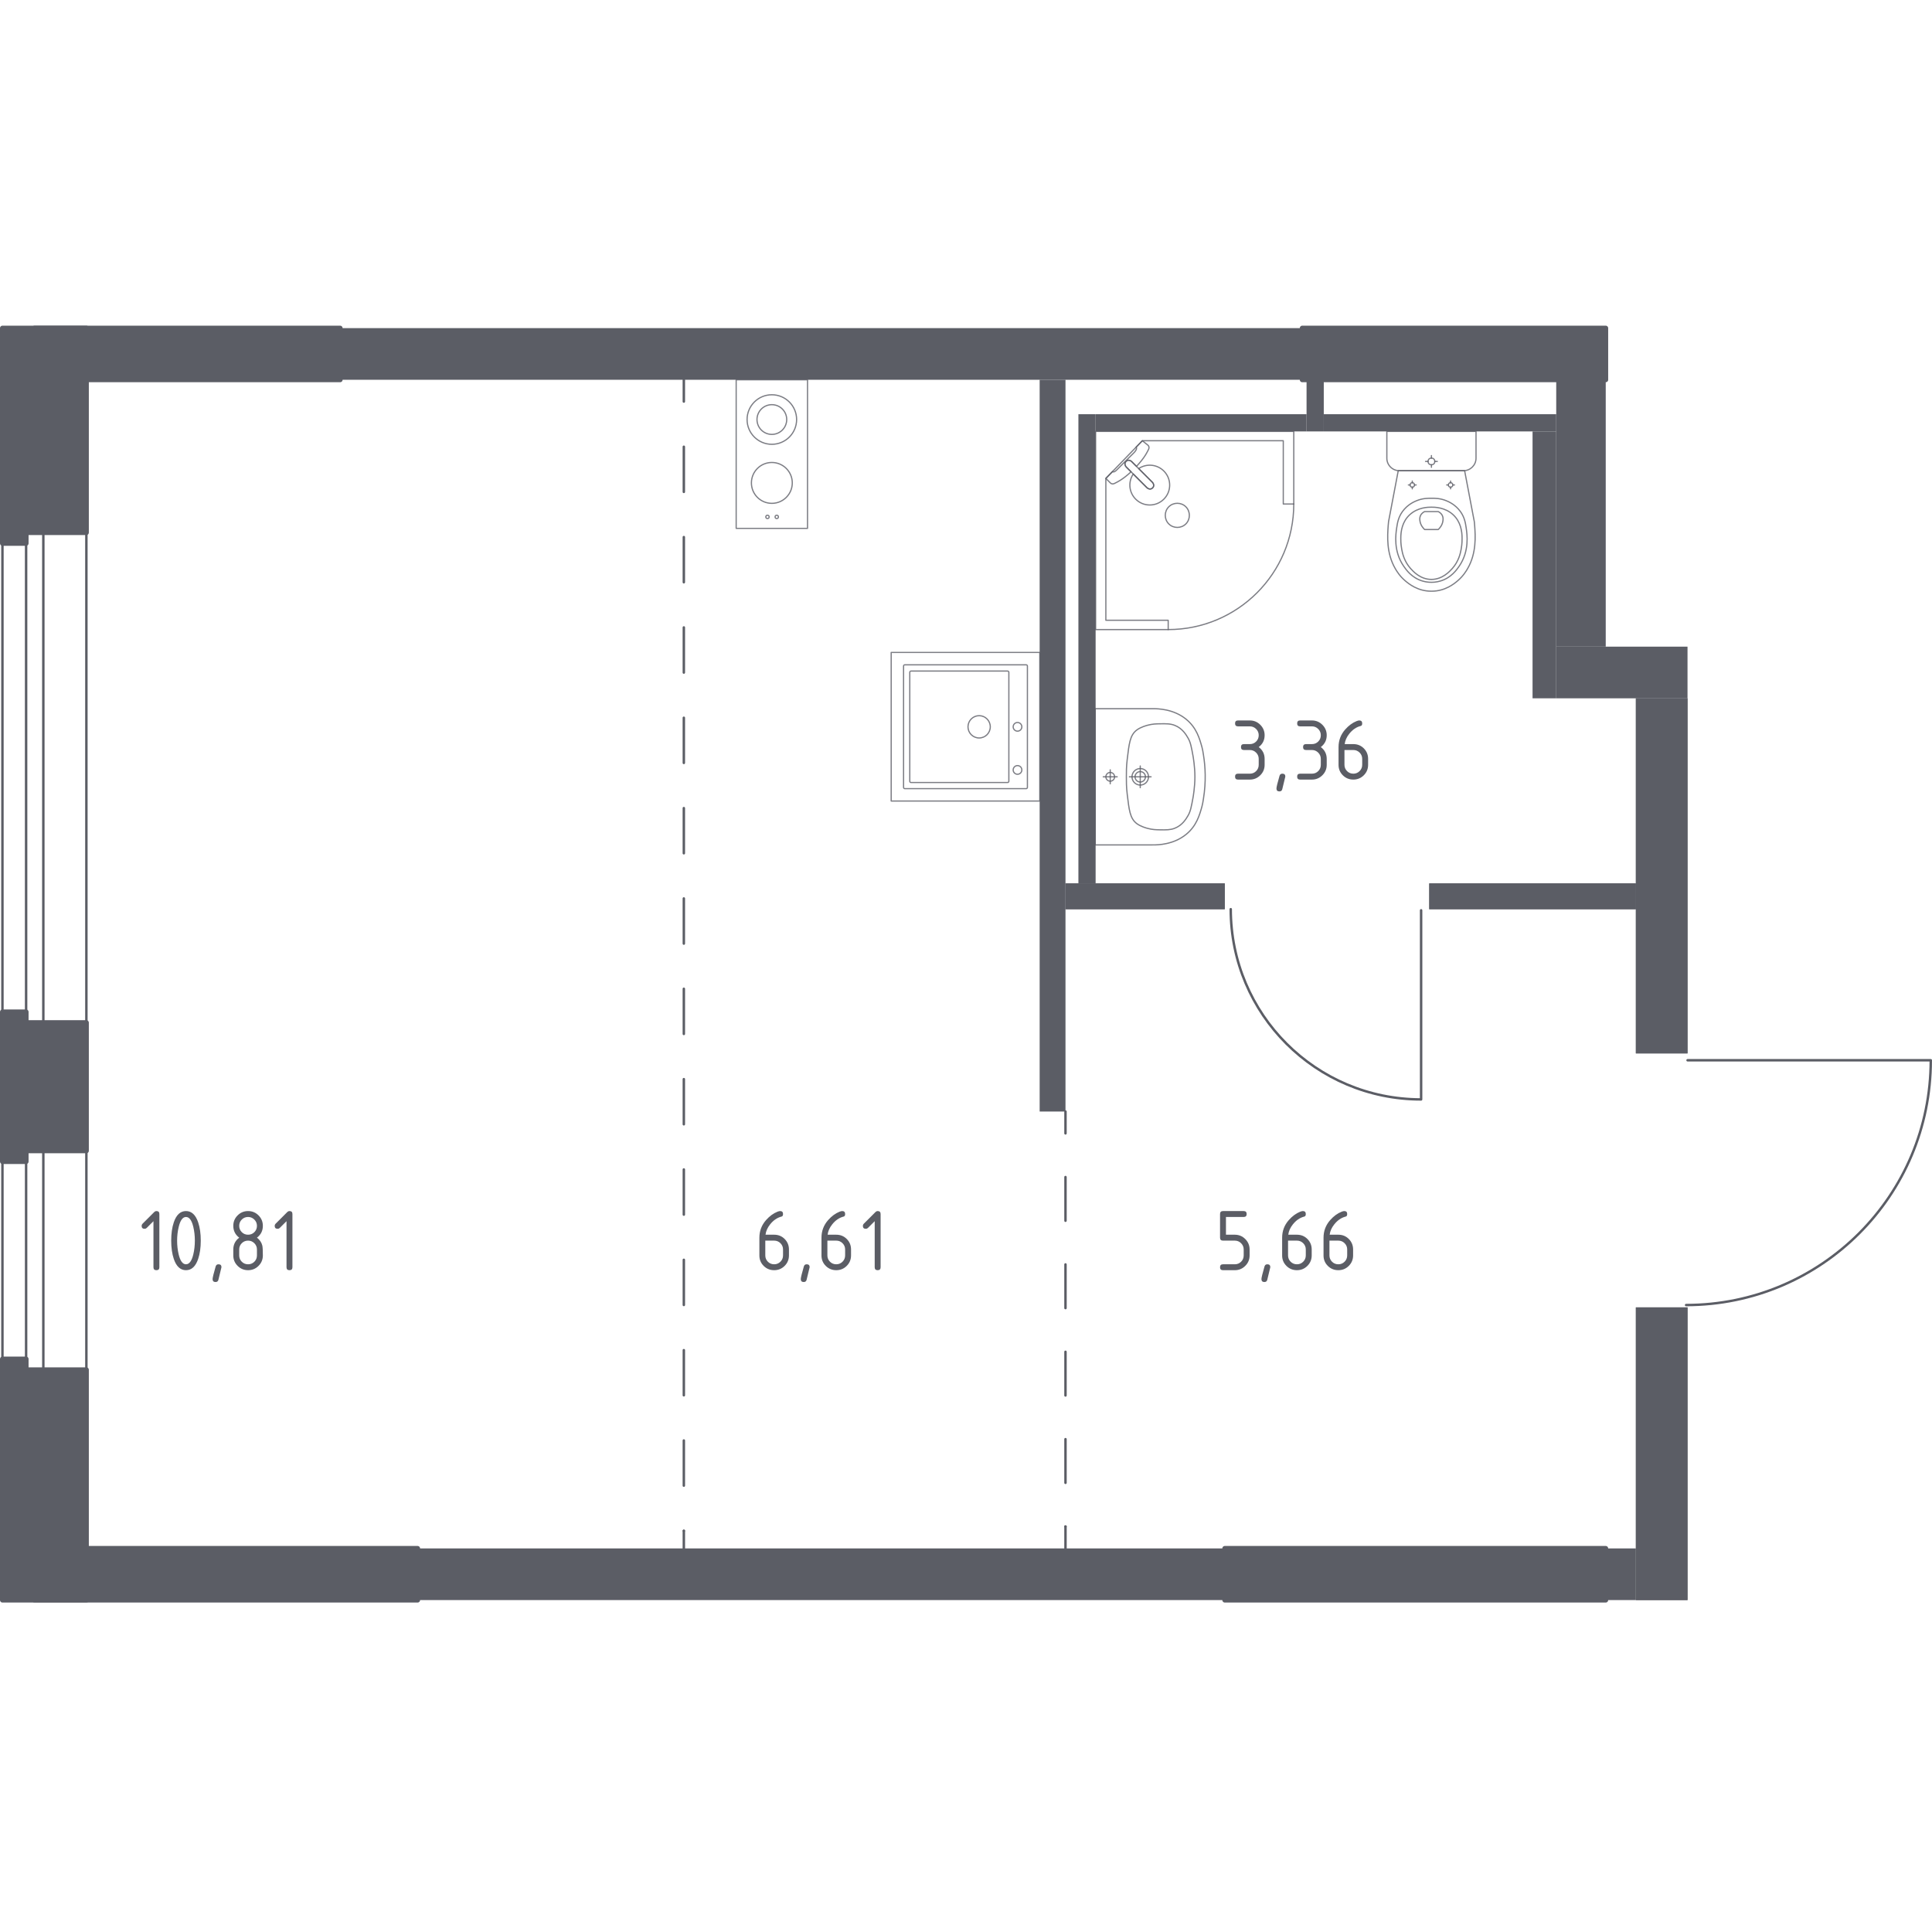 <?xml version="1.0" encoding="iso-8859-1"?>
<!-- Generator: Adobe Illustrator 27.0.0, SVG Export Plug-In . SVG Version: 6.00 Build 0)  -->
<svg version="1.1" xmlns="http://www.w3.org/2000/svg" xmlns:xlink="http://www.w3.org/1999/xlink" x="0px" y="0px"
	 viewBox="0 0 1001.899 1000" style="enable-background:new 0 0 1001.899 1000;" xml:space="preserve">
<g id="&#x426;&#x432;&#x435;&#x442;_&#x43A;&#x432;">
</g>
<g id="&#x41E;&#x43A;&#x43D;&#x430;">
	<g>
		
			<rect x="-188.894" y="481.41" transform="matrix(2.655837e-11 -1 1 2.655837e-11 -458.938 526.205)" style="fill:none;stroke:#5B5D65;stroke-width:1.269;stroke-linecap:round;stroke-linejoin:round;stroke-miterlimit:10;" width="445.057" height="22.324"/>
		
			<rect x="-215.125" y="486.433" transform="matrix(2.660278e-11 -1 1 2.660278e-11 -485.168 499.975)" style="fill:none;stroke:#5B5D65;stroke-width:1.269;stroke-linecap:round;stroke-linejoin:round;stroke-miterlimit:10;" width="445.057" height="12.277"/>
	</g>
</g>
<g id="&#x414;&#x432;&#x435;&#x440;&#x438;">
	<g>
		
			<path style="fill:none;stroke:#5B5D65;stroke-width:1.269;stroke-linecap:round;stroke-linejoin:round;stroke-miterlimit:10;" d="
			M736.961,472.1v98.08c-54.527,0-98.721-44.171-98.721-98.671"/>
	</g>
	<g>
		
			<path style="fill:none;stroke:#5B5D65;stroke-width:1.269;stroke-linecap:round;stroke-linejoin:round;stroke-miterlimit:10;" d="
			M875.14,549.87l126.124,0c0,70.118-56.801,126.949-126.884,126.949"/>
	</g>
</g>
<g id="&#x41F;&#x435;&#x440;&#x435;&#x433;&#x43E;&#x440;&#x43E;&#x434;&#x43A;&#x438;">
	<rect x="807.03" y="335.365" style="fill:#5B5D65;" width="68.086" height="26.788"/>
	<g>
		<defs>
			<path id="SVGID_1_" d="M848.329,678.029v151.799h26.788V678.029H848.329z M848.329,362.153v184.168h26.788V362.153H848.329z"/>
		</defs>
		<use xlink:href="#SVGID_1_"  style="overflow:visible;fill-rule:evenodd;clip-rule:evenodd;fill:#5B5D65;"/>
		<clipPath id="SVGID_00000048496182049989795570000001673225326510988160_">
			<use xlink:href="#SVGID_1_"  style="overflow:visible;"/>
		</clipPath>
		
			<rect x="848.329" y="362.153" style="clip-path:url(#SVGID_00000048496182049989795570000001673225326510988160_);fill:#5B5D65;" width="26.788" height="467.675"/>
	</g>
	<rect x="832.702" y="803.04" style="fill:#5B5D65;" width="15.626" height="26.788"/>
	<rect x="176.394" y="170.171" style="fill:#5B5D65;" width="498.929" height="26.788"/>
	<g>
		<defs>
			<path id="SVGID_00000047767434530431472530000015184973901570027419_" d="M741.176,458.143v13.394h107.152v-13.394H741.176z
				 M552.543,458.143v13.394h82.597v-13.394H552.543z"/>
		</defs>
		
			<use xlink:href="#SVGID_00000047767434530431472530000015184973901570027419_"  style="overflow:visible;fill-rule:evenodd;clip-rule:evenodd;fill:#5B5D65;"/>
		<clipPath id="SVGID_00000178891384712071798660000001285496581310443947_">
			<use xlink:href="#SVGID_00000047767434530431472530000015184973901570027419_"  style="overflow:visible;"/>
		</clipPath>
		
			<rect x="552.543" y="458.143" style="clip-path:url(#SVGID_00000178891384712071798660000001285496581310443947_);fill:#5B5D65;" width="295.785" height="13.394"/>
	</g>
	<rect x="559.24" y="214.818" style="fill:#5B5D65;" width="8.929" height="243.325"/>
	<rect x="568.17" y="214.818" style="fill:#5B5D65;" width="109.385" height="8.93"/>
	<polygon style="fill:#5B5D65;" points="794.752,223.748 794.752,349.875 794.752,362.153 807.03,362.153 807.03,349.875 
		807.03,223.748 	"/>
	<rect x="539.149" y="196.96" style="fill:#5B5D65;" width="13.394" height="379.498"/>
	<rect x="807.03" y="196.96" style="fill:#5B5D65;" width="25.672" height="138.405"/>
	<rect x="216.576" y="803.04" style="fill:#5B5D65;" width="418.564" height="26.788"/>
	<rect x="686.484" y="214.818" style="fill:#5B5D65;" width="120.547" height="8.93"/>
	<rect x="677.555" y="196.96" style="fill:#5B5D65;" width="8.929" height="26.788"/>
</g>
<g id="&#x43F;&#x443;&#x43D;&#x43A;&#x442;&#x438;&#x440;">
	<g>
		<g>
			
				<line style="fill:none;stroke:#5B5D65;stroke-width:1.269;stroke-linecap:round;stroke-linejoin:round;" x1="552.543" y1="576.458" x2="552.543" y2="587.786"/>
			
				<line style="fill:none;stroke:#5B5D65;stroke-width:1.269;stroke-linecap:round;stroke-linejoin:round;stroke-dasharray:22.655,22.655,0,0,0,0;" x1="552.543" y1="610.442" x2="552.543" y2="791.684"/>
			
				<line style="fill:none;stroke:#5B5D65;stroke-width:1.269;stroke-linecap:round;stroke-linejoin:round;" x1="552.543" y1="791.684" x2="552.543" y2="803.013"/>
		</g>
	</g>
	<g>
		<g>
			
				<line style="fill:none;stroke:#5B5D65;stroke-width:1.269;stroke-linecap:round;stroke-linejoin:round;" x1="354.627" y1="196.931" x2="354.627" y2="208.26"/>
			
				<line style="fill:none;stroke:#5B5D65;stroke-width:1.269;stroke-linecap:round;stroke-linejoin:round;stroke-dasharray:23.426,23.426,0,0,0,0;" x1="354.627" y1="231.686" x2="354.627" y2="793.916"/>
			
				<line style="fill:none;stroke:#5B5D65;stroke-width:1.269;stroke-linecap:round;stroke-linejoin:round;" x1="354.627" y1="793.916" x2="354.627" y2="805.245"/>
		</g>
	</g>
</g>
<g id="&#x421;&#x430;&#x43D;&#x442;&#x435;&#x445;&#x43D;&#x438;&#x43A;&#x430;">
	<g>
		<g>
			
				<circle style="opacity:0.8;fill:none;stroke:#5B5D65;stroke-width:0.634;stroke-linecap:round;stroke-linejoin:round;stroke-miterlimit:10;" cx="397.997" cy="268.071" r="0.868"/>
			
				<circle style="opacity:0.8;fill:none;stroke:#5B5D65;stroke-width:0.634;stroke-linecap:round;stroke-linejoin:round;stroke-miterlimit:10;" cx="402.81" cy="268.071" r="0.868"/>
		</g>
		
			<circle style="opacity:0.8;fill:none;stroke:#5B5D65;stroke-width:0.634;stroke-linecap:round;stroke-linejoin:round;stroke-miterlimit:10;" cx="400.266" cy="217.576" r="12.845"/>
		<g>
			
				<circle style="opacity:0.8;fill:none;stroke:#5B5D65;stroke-width:0.634;stroke-linecap:round;stroke-linejoin:round;stroke-miterlimit:10;" cx="400.267" cy="250.446" r="10.598"/>
		</g>
		
			<rect x="381.769" y="196.96" style="opacity:0.8;fill:none;stroke:#5B5D65;stroke-width:0.634;stroke-linecap:round;stroke-linejoin:round;stroke-miterlimit:10;" width="36.994" height="77.07"/>
		
			<circle style="opacity:0.8;fill:none;stroke:#5B5D65;stroke-width:0.634;stroke-linecap:round;stroke-linejoin:round;stroke-miterlimit:10;" cx="400.266" cy="217.576" r="7.707"/>
	</g>
	<g>
		
			<rect x="462.15" y="338.358" transform="matrix(-3.267947e-07 1 -1 -3.267947e-07 877.578 -123.792)" style="opacity:0.8;fill:none;stroke:#5B5D65;stroke-width:0.634;stroke-linecap:round;stroke-linejoin:round;stroke-miterlimit:10;" width="77.07" height="77.07"/>
		
			<ellipse style="opacity:0.8;fill:none;stroke:#5B5D65;stroke-width:0.634;stroke-linecap:round;stroke-linejoin:round;stroke-miterlimit:10;" cx="507.764" cy="376.942" rx="5.782" ry="5.78"/>
		
			<circle style="opacity:0.8;fill:none;stroke:#5B5D65;stroke-width:0.634;stroke-linecap:round;stroke-linejoin:round;stroke-miterlimit:10;" cx="527.66" cy="376.942" r="2.248"/>
		
			<circle style="opacity:0.8;fill:none;stroke:#5B5D65;stroke-width:0.634;stroke-linecap:round;stroke-linejoin:round;stroke-miterlimit:10;" cx="527.66" cy="399.298" r="2.248"/>
		
			<path style="opacity:0.8;fill:none;stroke:#5B5D65;stroke-width:0.634;stroke-linecap:round;stroke-linejoin:round;stroke-miterlimit:10;" d="
			M468.572,408.363l0-62.941c0-0.353,0.289-0.642,0.642-0.642h62.941c0.353,0,0.642,0.289,0.642,0.642l0,62.941
			c0,0.353-0.289,0.642-0.642,0.642l-62.941,0C468.861,409.006,468.572,408.717,468.572,408.363z"/>
		
			<path style="opacity:0.8;fill:none;stroke:#5B5D65;stroke-width:0.634;stroke-linecap:round;stroke-linejoin:round;stroke-miterlimit:10;" d="
			M471.791,405.182v-56.518c0-0.353,0.289-0.642,0.642-0.642h50.096c0.353,0,0.642,0.289,0.642,0.642v56.518
			c0,0.353-0.289,0.642-0.642,0.642h-50.096C472.08,405.824,471.791,405.535,471.791,405.182z"/>
	</g>
	<g>
		
			<polygon style="opacity:0.8;fill:none;stroke:#5B5D65;stroke-width:0.634;stroke-linecap:round;stroke-linejoin:round;stroke-miterlimit:10;" points="
			670.93,261.385 670.93,223.748 568.17,223.748 568.17,326.508 605.809,326.508 605.809,321.683 573.474,321.683 573.474,248.109 
			592.389,228.573 665.485,228.573 665.485,261.385 		"/>
		
			<path style="opacity:0.8;fill:none;stroke:#5B5D65;stroke-width:0.634;stroke-linecap:round;stroke-linejoin:round;stroke-miterlimit:10;" d="
			M605.809,326.508c35.964,0,65.121-29.158,65.121-65.124"/>
		
			<path style="opacity:0.8;fill:none;stroke:#5B5D65;stroke-width:0.634;stroke-linecap:round;stroke-linejoin:round;stroke-miterlimit:10;" d="
			M597.629,250.142l-7.254-7.254l-0.31-0.314l-3.222-3.218c0,0-1.543-1.438-2.9-0.081c-1.353,1.358,0.089,2.896,0.089,2.896
			l3.214,3.218l0.314,0.314l7.254,7.25c0,0,1.543,1.446,2.9,0.089C599.067,251.685,597.629,250.142,597.629,250.142z"/>
		
			<path style="opacity:0.8;fill:none;stroke:#5B5D65;stroke-width:0.634;stroke-linecap:round;stroke-linejoin:round;stroke-miterlimit:10;" d="
			M614.969,262.835c2.417,2.421,2.417,6.453,0,8.873c-2.425,2.425-6.457,2.425-8.865-0.004c-2.421-2.417-2.421-6.449,0-8.869
			C608.512,260.406,612.544,260.406,614.969,262.835z"/>
		
			<path style="opacity:0.8;fill:none;stroke:#5B5D65;stroke-width:0.634;stroke-linecap:round;stroke-linejoin:round;stroke-miterlimit:10;" d="
			M583.943,239.274c1.357-1.357,2.9,0.081,2.9,0.081l2.52,2.517c1.916-2.051,3.623-4.178,4.758-6.053
			c0.564-0.931,1.083-1.889,1.55-2.868v-0.004c0.331-0.701,0.218-1.482-0.273-1.977c-1.003-0.799-2.006-1.597-3.009-2.396
			c-1.084,1.119-2.167,2.238-3.251,3.358c0.048,0.037,0.119,0.101,0.174,0.199c0.384,0.682-0.589,1.985-1.144,2.542
			c-4.477,4.483-6.068,5.985-8.595,8.6c-0.442,0.457-1.67,1.756-2.398,1.432c-0.112-0.05-0.187-0.127-0.23-0.179
			c-1.157,1.195-2.313,2.39-3.47,3.585c0.804,0.858,1.593,1.538,2.397,2.396c0.483,0.479,1.245,0.608,1.926,0.29
			c1.051-0.487,2.066-1.052,3.057-1.652c1.765-1.079,3.755-2.664,5.691-4.456l-2.513-2.516
			C584.031,242.171,582.589,240.632,583.943,239.274z"/>
		
			<path style="opacity:0.8;fill:none;stroke:#5B5D65;stroke-width:0.634;stroke-linecap:round;stroke-linejoin:round;stroke-miterlimit:10;" d="
			M603.546,258.875c4.032-4.032,4.032-10.565,0-14.597c-3.55-3.55-9.033-3.967-13.047-1.267l7.13,7.131c0,0,1.438,1.542,0.085,2.9
			c-1.358,1.357-2.901-0.088-2.901-0.088l-7.13-7.127c-2.7,4.014-2.284,9.498,1.266,13.048
			C592.981,262.907,599.514,262.907,603.546,258.875z"/>
	</g>
	<g>
		
			<path style="opacity:0.8;fill:none;stroke:#5B5D65;stroke-width:0.634;stroke-linecap:round;stroke-linejoin:round;stroke-miterlimit:10;" d="
			M719.192,223.748v12.621v1.289c0,3.551,2.913,6.456,6.474,6.456h33.295c3.561,0,6.474-2.905,6.474-6.456v-1.289v-12.621H719.192z"
			/>
		
			<ellipse style="opacity:0.8;fill:none;stroke:#5B5D65;stroke-width:0.634;stroke-linecap:round;stroke-linejoin:round;stroke-miterlimit:10;" cx="742.313" cy="239.311" rx="1.746" ry="1.741"/>
		
			<line style="opacity:0.8;fill:none;stroke:#5B5D65;stroke-width:0.634;stroke-linecap:round;stroke-linejoin:round;stroke-miterlimit:10;" x1="739.263" y1="239.311" x2="740.567" y2="239.311"/>
		
			<line style="opacity:0.8;fill:none;stroke:#5B5D65;stroke-width:0.634;stroke-linecap:round;stroke-linejoin:round;stroke-miterlimit:10;" x1="744.059" y1="239.311" x2="745.363" y2="239.311"/>
		
			<line style="opacity:0.8;fill:none;stroke:#5B5D65;stroke-width:0.634;stroke-linecap:round;stroke-linejoin:round;stroke-miterlimit:10;" x1="742.313" y1="242.352" x2="742.313" y2="241.052"/>
		
			<line style="opacity:0.8;fill:none;stroke:#5B5D65;stroke-width:0.634;stroke-linecap:round;stroke-linejoin:round;stroke-miterlimit:10;" x1="742.313" y1="237.569" x2="742.313" y2="236.269"/>
		
			<line style="opacity:0.8;fill:none;stroke:#5B5D65;stroke-width:0.634;stroke-linecap:round;stroke-linejoin:round;stroke-miterlimit:10;" x1="730.357" y1="251.503" x2="731.223" y2="251.503"/>
		
			<line style="opacity:0.8;fill:none;stroke:#5B5D65;stroke-width:0.634;stroke-linecap:round;stroke-linejoin:round;stroke-miterlimit:10;" x1="733.541" y1="251.503" x2="734.407" y2="251.503"/>
		
			<line style="opacity:0.8;fill:none;stroke:#5B5D65;stroke-width:0.634;stroke-linecap:round;stroke-linejoin:round;stroke-miterlimit:10;" x1="732.382" y1="253.523" x2="732.382" y2="252.659"/>
		
			<line style="opacity:0.8;fill:none;stroke:#5B5D65;stroke-width:0.634;stroke-linecap:round;stroke-linejoin:round;stroke-miterlimit:10;" x1="732.382" y1="250.347" x2="732.382" y2="249.483"/>
		
			<ellipse style="opacity:0.8;fill:none;stroke:#5B5D65;stroke-width:0.634;stroke-linecap:round;stroke-linejoin:round;stroke-miterlimit:10;" cx="732.382" cy="251.503" rx="1.159" ry="1.156"/>
		
			<ellipse style="opacity:0.8;fill:none;stroke:#5B5D65;stroke-width:0.634;stroke-linecap:round;stroke-linejoin:round;stroke-miterlimit:10;" cx="752.245" cy="251.503" rx="1.159" ry="1.156"/>
		
			<line style="opacity:0.8;fill:none;stroke:#5B5D65;stroke-width:0.634;stroke-linecap:round;stroke-linejoin:round;stroke-miterlimit:10;" x1="750.22" y1="251.503" x2="751.086" y2="251.503"/>
		
			<line style="opacity:0.8;fill:none;stroke:#5B5D65;stroke-width:0.634;stroke-linecap:round;stroke-linejoin:round;stroke-miterlimit:10;" x1="753.404" y1="251.503" x2="754.27" y2="251.503"/>
		
			<line style="opacity:0.8;fill:none;stroke:#5B5D65;stroke-width:0.634;stroke-linecap:round;stroke-linejoin:round;stroke-miterlimit:10;" x1="752.245" y1="253.523" x2="752.245" y2="252.659"/>
		
			<line style="opacity:0.8;fill:none;stroke:#5B5D65;stroke-width:0.634;stroke-linecap:round;stroke-linejoin:round;stroke-miterlimit:10;" x1="752.245" y1="250.347" x2="752.245" y2="249.483"/>
		
			<path style="opacity:0.8;fill:none;stroke:#5B5D65;stroke-width:0.634;stroke-linecap:round;stroke-linejoin:round;stroke-miterlimit:10;" d="
			M764.738,272.651c-0.063-0.895-0.137-1.63-0.19-2.113c-1.675-8.812-3.351-17.624-5.026-26.437
			c-5.736,0.002-11.473,0.004-17.209,0.006c-5.736-0.002-11.473-0.004-17.209-0.006c-1.675,8.812-3.351,17.624-5.026,26.437
			c-0.053,0.483-0.127,1.218-0.19,2.113c-0.371,5.283-0.996,14.181,3.65,22.207c0.749,1.295,2.29,3.903,5.232,6.396
			c1.762,1.493,6.444,5.34,13.375,5.344c0.057,0,0.112-0.005,0.169-0.005c0.057,0.001,0.111,0.005,0.169,0.005
			c6.931-0.004,11.612-3.851,13.375-5.344c2.942-2.492,4.482-5.101,5.232-6.396C765.734,286.833,765.109,277.934,764.738,272.651z"
			/>
		
			<path style="opacity:0.8;fill:none;stroke:#5B5D65;stroke-width:0.634;stroke-linecap:round;stroke-linejoin:round;stroke-miterlimit:10;" d="
			M760.34,273.81c-0.38-2.597-0.839-5.501-2.979-8.483c-2.64-3.678-6.185-5.173-7.341-5.643c-3.151-1.281-5.833-1.281-7.706-1.281
			c-1.873,0-4.556,0-7.706,1.281c-1.156,0.47-4.701,1.965-7.341,5.643c-2.141,2.982-2.6,5.887-2.98,8.484
			c-0.484,3.309-1.748,11.96,3.58,19.746c1.327,1.939,4.168,6.031,9.626,7.721c1.131,0.35,5.045,1.424,9.642,0
			c5.457-1.69,8.297-5.782,9.625-7.722C762.088,285.769,760.823,277.117,760.34,273.81z"/>
		
			<path style="opacity:0.8;fill:none;stroke:#5B5D65;stroke-width:0.634;stroke-linecap:round;stroke-linejoin:round;stroke-miterlimit:10;" d="
			M753.628,267.003c-4.277-3.995-9.852-3.982-11.314-3.971c-1.462-0.011-7.037-0.025-11.314,3.971
			c-3.783,3.534-4.603,8.388-4.577,12.241c-0.041,2.666,0.345,4.83,0.497,5.684c0.376,2.106,1.302,6.244,4.557,9.888
			c1.316,1.473,5.06,5.666,10.801,5.68c5.782,0.015,9.566-4.219,10.872-5.68c3.254-3.641,4.18-7.781,4.557-9.888
			c0.153-0.855,0.539-3.018,0.497-5.684C758.23,275.391,757.411,270.538,753.628,267.003z"/>
		
			<path style="opacity:0.8;fill:none;stroke:#5B5D65;stroke-width:0.634;stroke-linecap:round;stroke-linejoin:round;stroke-miterlimit:10;" d="
			M747.969,267.382c-0.612-1.283-1.726-1.871-2.132-2.062c-2.352,0-4.703,0-7.055,0c-0.407,0.19-1.523,0.779-2.132,2.062
			c-0.502,1.058-0.391,2.026-0.302,2.714c0.297,2.318,1.757,3.885,2.434,4.524c2.352,0,4.703,0,7.055,0
			c0.661-0.613,2.089-2.121,2.42-4.392C748.363,269.503,748.497,268.488,747.969,267.382z"/>
	</g>
	<g>
		
			<path style="opacity:0.8;fill:none;stroke:#5B5D65;stroke-width:0.634;stroke-linecap:round;stroke-linejoin:round;stroke-miterlimit:10;" d="
			M591.311,400.161c1.49,0,2.697,1.214,2.697,2.707c0,1.491-1.207,2.701-2.697,2.701c-1.493,0-2.7-1.21-2.7-2.701
			C588.611,401.375,589.818,400.161,591.311,400.161z"/>
		
			<path style="opacity:0.8;fill:none;stroke:#5B5D65;stroke-width:0.634;stroke-linecap:round;stroke-linejoin:round;stroke-miterlimit:10;" d="
			M591.312,398.58c2.361,0,4.274,1.923,4.274,4.29c0,2.362-1.913,4.28-4.274,4.28c-2.366,0-4.279-1.918-4.279-4.28
			C587.033,400.503,588.946,398.58,591.312,398.58z"/>
		
			<path style="opacity:0.8;fill:none;stroke:#5B5D65;stroke-width:0.634;stroke-linecap:round;stroke-linejoin:round;stroke-miterlimit:10;" d="
			M567.972,367.542v0.013v70.622v0.013c9.806,0,19.613,0,29.418,0c0.068-0.002,0.143-0.005,0.217-0.008
			c2.994,0.065,10.992-0.179,17.474-5.436c5.439-4.411,7.008-10.08,8.234-14.508c0.352-1.272,0.484-2.213,0.785-4.086
			c1.423-8.856,0.966-16.562,0-22.571c-0.301-1.873-0.433-2.815-0.785-4.086c-1.226-4.428-2.795-10.097-8.234-14.508
			c-6.482-5.258-14.48-5.501-17.474-5.436c-0.074-0.003-0.15-0.006-0.217-0.008C587.585,367.542,577.778,367.542,567.972,367.542z"
			/>
		
			<path style="opacity:0.8;fill:none;stroke:#5B5D65;stroke-width:0.634;stroke-linecap:round;stroke-linejoin:round;stroke-miterlimit:10;" d="
			M601.345,375.376c-1.731,0.028-3.682,0.072-6.107,0.715c-0.795,0.211-3.577,0.949-5.623,2.433
			c-3.746,2.718-4.082,7.38-5.054,15.241c-0.463,3.74-0.457,6.822-0.446,9.097c0,0.001,0,0.002,0,0.003s0,0.002,0,0.003
			c-0.011,2.275-0.017,5.357,0.446,9.097c0.972,7.856,1.309,12.52,5.054,15.241c2.002,1.454,4.702,2.187,5.504,2.404
			c2.468,0.67,4.458,0.715,6.226,0.744c3.465,0.056,5.516,0.089,7.775-0.775c4.016-1.538,5.964-4.872,6.977-6.606
			c1.283-2.196,1.723-4.608,2.603-9.432c0,0,0.96-5.263,0.96-10.673c0-0.001,0-0.002,0-0.003c0-0.001,0-0.002,0-0.003
			c0-5.396-0.96-10.673-0.96-10.673c-0.871-4.789-1.307-7.183-2.552-9.341c-1.011-1.752-2.969-5.148-7.027-6.697
			C606.857,375.288,604.785,375.321,601.345,375.376z"/>
		
			<line style="opacity:0.8;fill:none;stroke:#5B5D65;stroke-width:0.634;stroke-linecap:round;stroke-linejoin:round;stroke-miterlimit:10;" x1="591.31" y1="408.486" x2="591.31" y2="397.245"/>
		
			<line style="opacity:0.8;fill:none;stroke:#5B5D65;stroke-width:0.634;stroke-linecap:round;stroke-linejoin:round;stroke-miterlimit:10;" x1="596.93" y1="402.866" x2="585.69" y2="402.866"/>
		
			<path style="opacity:0.8;fill:none;stroke:#5B5D65;stroke-width:0.634;stroke-linecap:round;stroke-linejoin:round;stroke-miterlimit:10;" d="
			M575.748,400.602c1.25,0,2.263,1.016,2.263,2.267c0,1.248-1.013,2.261-2.263,2.261c-1.252,0-2.265-1.013-2.265-2.261
			C573.482,401.618,574.495,400.602,575.748,400.602z"/>
		
			<line style="opacity:0.8;fill:none;stroke:#5B5D65;stroke-width:0.634;stroke-linecap:round;stroke-linejoin:round;stroke-miterlimit:10;" x1="575.746" y1="406.484" x2="575.746" y2="399.247"/>
		
			<line style="opacity:0.8;fill:none;stroke:#5B5D65;stroke-width:0.634;stroke-linecap:round;stroke-linejoin:round;stroke-miterlimit:10;" x1="579.365" y1="402.866" x2="572.128" y2="402.866"/>
	</g>
</g>
<g id="&#x41D;&#x435;&#x441;&#x443;&#x449;&#x438;&#x435;">
	
		<rect x="17.897" y="170.171" style="fill:#5B5D65;stroke:#5B5D65;stroke-width:2.538;stroke-linecap:round;stroke-linejoin:round;stroke-miterlimit:10;" width="158.496" height="26.788"/>
	
		<rect x="675.322" y="170.171" style="fill:#5B5D65;stroke:#5B5D65;stroke-width:2.538;stroke-linecap:round;stroke-linejoin:round;stroke-miterlimit:10;" width="157.38" height="26.788"/>
	
		<rect x="17.897" y="803.04" style="fill:#5B5D65;stroke:#5B5D65;stroke-width:2.538;stroke-linecap:round;stroke-linejoin:round;stroke-miterlimit:10;" width="198.678" height="26.788"/>
	
		<rect x="635.14" y="803.04" style="fill:#5B5D65;stroke:#5B5D65;stroke-width:2.538;stroke-linecap:round;stroke-linejoin:round;stroke-miterlimit:10;" width="197.562" height="26.788"/>
	
		<polygon style="fill:#5B5D65;stroke:#5B5D65;stroke-width:2.538;stroke-linecap:round;stroke-linejoin:round;stroke-miterlimit:10;" points="
		44.8,829.828 44.8,710.398 13.546,710.398 13.546,704.818 1.269,704.818 1.269,829.828 	"/>
	
		<polygon style="fill:#5B5D65;stroke:#5B5D65;stroke-width:2.538;stroke-linecap:round;stroke-linejoin:round;stroke-miterlimit:10;" points="
		13.546,530.364 44.8,530.364 44.8,596.824 13.546,596.824 13.546,602.405 1.269,602.405 1.269,524.783 13.546,524.783 	"/>
	
		<polygon style="fill:#5B5D65;stroke:#5B5D65;stroke-width:2.538;stroke-linecap:round;stroke-linejoin:round;stroke-miterlimit:10;" points="
		44.8,170.171 44.8,276.208 13.546,276.208 13.546,281.789 1.269,281.789 1.269,170.171 	"/>
</g>
<g id="&#x428;&#x430;&#x445;&#x442;&#x44B;">
</g>
<g id="&#x41B;&#x438;&#x444;&#x442;&#x44B;_x2C__&#x43B;&#x435;&#x441;&#x442;&#x43D;&#x438;&#x446;&#x44B;">
</g>
<g id="&#x41F;&#x43B;&#x43E;&#x449;&#x430;&#x434;&#x438;">
	<g>
		<path style="fill:#5B5D65;" d="M404.537,628.079c1.022,0,1.533,0.511,1.533,1.533c0,0.759-0.255,1.2-0.767,1.324
			c-2.277,0.573-4.267,1.937-5.971,4.089c-1.348,1.704-2.13,3.478-2.347,5.32h4.484c2.168,0,3.988,0.744,5.459,2.23
			c1.472,1.487,2.208,3.299,2.208,5.437v3.066c0,2.138-0.748,3.95-2.242,5.437c-1.495,1.487-3.303,2.23-5.425,2.23
			c-2.137,0-3.95-0.739-5.437-2.219c-1.487-1.479-2.23-3.279-2.23-5.401v-9.247c0-3.469,1.153-6.513,3.461-9.13
			c1.796-2.029,3.756-3.47,5.878-4.321C403.747,628.195,404.211,628.079,404.537,628.079z M396.87,643.413v7.666
			c0,1.286,0.445,2.374,1.336,3.265s1.979,1.336,3.264,1.336s2.374-0.449,3.264-1.348s1.336-1.982,1.336-3.253v-3.066
			c0-1.285-0.449-2.373-1.348-3.265c-0.898-0.89-1.982-1.335-3.252-1.335H396.87z"/>
		<path style="fill:#5B5D65;" d="M418.336,655.68c1.022,0,1.533,0.503,1.533,1.51c0,0.14-0.526,2.315-1.58,6.528
			c-0.186,0.774-0.682,1.162-1.487,1.162c-1.022,0-1.533-0.512-1.533-1.534c0-0.696,0.526-2.865,1.58-6.505
			C417.066,656.066,417.562,655.68,418.336,655.68z"/>
		<path style="fill:#5B5D65;" d="M436.737,628.079c1.022,0,1.533,0.511,1.533,1.533c0,0.759-0.255,1.2-0.767,1.324
			c-2.277,0.573-4.267,1.937-5.971,4.089c-1.348,1.704-2.13,3.478-2.347,5.32h4.484c2.168,0,3.988,0.744,5.459,2.23
			c1.472,1.487,2.208,3.299,2.208,5.437v3.066c0,2.138-0.748,3.95-2.242,5.437c-1.495,1.487-3.303,2.23-5.425,2.23
			c-2.137,0-3.95-0.739-5.437-2.219c-1.487-1.479-2.23-3.279-2.23-5.401v-9.247c0-3.469,1.153-6.513,3.461-9.13
			c1.796-2.029,3.756-3.47,5.878-4.321C435.947,628.195,436.412,628.079,436.737,628.079z M429.07,643.413v7.666
			c0,1.286,0.445,2.374,1.336,3.265s1.979,1.336,3.264,1.336s2.374-0.449,3.264-1.348s1.336-1.982,1.336-3.253v-3.066
			c0-1.285-0.449-2.373-1.348-3.265c-0.898-0.89-1.982-1.335-3.252-1.335H429.07z"/>
		<path style="fill:#5B5D65;" d="M453.604,633.321l-3.524,3.524c-0.295,0.289-0.653,0.434-1.072,0.434
			c-1.025,0-1.538-0.511-1.538-1.533c0-0.418,0.147-0.774,0.441-1.069l5.994-5.993c0.403-0.403,0.813-0.604,1.231-0.604
			c1.022,0,1.533,0.511,1.533,1.533v27.601c0,1.022-0.511,1.533-1.533,1.533c-1.022,0-1.533-0.511-1.533-1.532V633.321z"/>
	</g>
	<g>
		<path style="fill:#5B5D65;" d="M79.58,633.321l-3.524,3.524c-0.295,0.289-0.653,0.434-1.072,0.434
			c-1.025,0-1.538-0.511-1.538-1.533c0-0.418,0.147-0.774,0.441-1.069l5.994-5.993c0.403-0.403,0.813-0.604,1.231-0.604
			c1.022,0,1.533,0.511,1.533,1.533v27.601c0,1.022-0.511,1.533-1.533,1.533c-1.022,0-1.533-0.511-1.533-1.532V633.321z"/>
		<path style="fill:#5B5D65;" d="M104.114,643.413c0,3.655-0.45,6.814-1.348,9.479c-1.317,3.903-3.423,5.854-6.319,5.854
			c-2.896,0-5.003-1.943-6.319-5.831c-0.898-2.664-1.347-5.832-1.347-9.502c0-3.671,0.449-6.839,1.347-9.503
			c1.316-3.887,3.423-5.831,6.319-5.831c2.896,0,5.002,1.951,6.319,5.854C103.664,636.597,104.114,639.758,104.114,643.413z
			 M101.047,643.413c0-2.54-0.271-4.934-0.813-7.18c-0.821-3.392-2.083-5.088-3.787-5.088c-1.688,0-2.943,1.704-3.764,5.111
			c-0.558,2.293-0.836,4.678-0.836,7.156c0,2.524,0.271,4.917,0.813,7.179c0.821,3.392,2.083,5.088,3.787,5.088
			c1.704,0,2.966-1.696,3.787-5.088C100.776,648.33,101.047,645.937,101.047,643.413z"/>
		<path style="fill:#5B5D65;" d="M113.313,655.68c1.022,0,1.533,0.503,1.533,1.51c0,0.14-0.526,2.315-1.58,6.528
			c-0.186,0.774-0.682,1.162-1.487,1.162c-1.022,0-1.533-0.512-1.533-1.534c0-0.696,0.526-2.865,1.58-6.505
			C112.043,656.066,112.539,655.68,113.313,655.68z"/>
		<path style="fill:#5B5D65;" d="M128.647,658.746c-2.122,0-3.93-0.747-5.425-2.242c-1.495-1.494-2.242-3.303-2.242-5.425v-3.066
			c0-2.54,1.022-4.584,3.066-6.134c-2.044-1.548-3.066-3.593-3.066-6.133c0-2.122,0.747-3.93,2.242-5.425s3.303-2.242,5.425-2.242
			c2.122,0,3.93,0.747,5.425,2.242s2.242,3.303,2.242,5.425c0,2.54-1.022,4.585-3.067,6.133c1.471,1.115,2.4,2.486,2.788,4.112
			c0.186,0.821,0.279,2.518,0.279,5.088c0,2.122-0.748,3.931-2.242,5.425C132.577,657.999,130.769,658.746,128.647,658.746z
			 M128.647,640.346c1.286,0,2.374-0.445,3.264-1.336s1.336-1.979,1.336-3.264c0-1.271-0.449-2.354-1.348-3.253
			c-0.898-0.897-1.982-1.348-3.252-1.348c-1.286,0-2.374,0.445-3.264,1.336s-1.336,1.979-1.336,3.265s0.445,2.373,1.336,3.264
			S127.361,640.346,128.647,640.346z M128.647,655.68c1.286,0,2.374-0.445,3.264-1.336s1.336-1.979,1.336-3.265v-3.066
			c0-1.27-0.449-2.354-1.348-3.253c-0.898-0.897-1.982-1.347-3.252-1.347c-1.286,0-2.374,0.445-3.264,1.335
			c-0.891,0.892-1.336,1.979-1.336,3.265v3.066c0,1.286,0.445,2.374,1.336,3.265S127.361,655.68,128.647,655.68z"/>
		<path style="fill:#5B5D65;" d="M148.581,633.321l-3.524,3.524c-0.295,0.289-0.653,0.434-1.072,0.434
			c-1.025,0-1.538-0.511-1.538-1.533c0-0.418,0.147-0.774,0.441-1.069l5.994-5.993c0.403-0.403,0.813-0.604,1.231-0.604
			c1.022,0,1.533,0.511,1.533,1.533v27.601c0,1.022-0.511,1.533-1.533,1.533c-1.022,0-1.533-0.511-1.533-1.532V633.321z"/>
	</g>
	<g>
		<path style="fill:#5B5D65;" d="M632.694,641.879v-12.267c0-1.022,0.511-1.533,1.533-1.533h10.733c1.022,0,1.533,0.511,1.533,1.533
			s-0.511,1.533-1.533,1.533h-9.2v9.2h4.6c2.122,0,3.93,0.752,5.425,2.254s2.242,3.307,2.242,5.413v3.066
			c0,2.122-0.751,3.931-2.254,5.425c-1.502,1.495-3.307,2.242-5.413,2.242h-6.133c-1.022,0-1.533-0.511-1.533-1.533
			s0.511-1.533,1.533-1.533h6.133c1.286,0,2.374-0.445,3.264-1.336s1.336-1.979,1.336-3.265v-3.066c0-1.27-0.449-2.354-1.348-3.253
			c-0.898-0.897-1.982-1.347-3.252-1.347h-6.133C633.205,643.413,632.694,642.901,632.694,641.879z"/>
		<path style="fill:#5B5D65;" d="M657.227,655.68c1.022,0,1.533,0.503,1.533,1.51c0,0.14-0.526,2.315-1.58,6.528
			c-0.186,0.774-0.682,1.162-1.487,1.162c-1.022,0-1.533-0.512-1.533-1.534c0-0.696,0.526-2.865,1.58-6.505
			C655.957,656.066,656.453,655.68,657.227,655.68z"/>
		<path style="fill:#5B5D65;" d="M675.627,628.079c1.022,0,1.533,0.511,1.533,1.533c0,0.759-0.255,1.2-0.767,1.324
			c-2.277,0.573-4.267,1.937-5.971,4.089c-1.348,1.704-2.13,3.478-2.347,5.32h4.484c2.168,0,3.988,0.744,5.459,2.23
			c1.472,1.487,2.208,3.299,2.208,5.437v3.066c0,2.138-0.748,3.95-2.242,5.437c-1.495,1.487-3.303,2.23-5.425,2.23
			c-2.137,0-3.95-0.739-5.437-2.219c-1.487-1.479-2.23-3.279-2.23-5.401v-9.247c0-3.469,1.153-6.513,3.461-9.13
			c1.796-2.029,3.756-3.47,5.878-4.321C674.837,628.195,675.302,628.079,675.627,628.079z M667.96,643.413v7.666
			c0,1.286,0.445,2.374,1.336,3.265s1.979,1.336,3.264,1.336s2.374-0.449,3.264-1.348s1.336-1.982,1.336-3.253v-3.066
			c0-1.285-0.449-2.373-1.348-3.265c-0.898-0.89-1.982-1.335-3.252-1.335H667.96z"/>
		<path style="fill:#5B5D65;" d="M697.094,628.079c1.022,0,1.533,0.511,1.533,1.533c0,0.759-0.255,1.2-0.767,1.324
			c-2.277,0.573-4.267,1.937-5.971,4.089c-1.348,1.704-2.13,3.478-2.347,5.32h4.484c2.168,0,3.988,0.744,5.459,2.23
			c1.472,1.487,2.208,3.299,2.208,5.437v3.066c0,2.138-0.748,3.95-2.242,5.437c-1.495,1.487-3.303,2.23-5.425,2.23
			c-2.137,0-3.95-0.739-5.437-2.219c-1.487-1.479-2.23-3.279-2.23-5.401v-9.247c0-3.469,1.153-6.513,3.461-9.13
			c1.796-2.029,3.756-3.47,5.878-4.321C696.304,628.195,696.769,628.079,697.094,628.079z M689.427,643.413v7.666
			c0,1.286,0.445,2.374,1.336,3.265s1.979,1.336,3.264,1.336s2.374-0.449,3.264-1.348s1.336-1.982,1.336-3.253v-3.066
			c0-1.285-0.449-2.373-1.348-3.265c-0.898-0.89-1.982-1.335-3.252-1.335H689.427z"/>
	</g>
	<g>
		<path style="fill:#5B5D65;" d="M648.146,388.973h-3.067c-1.022,0-1.533-0.512-1.533-1.534c0-1.021,0.511-1.533,1.533-1.533h3.067
			c1.286,0,2.374-0.445,3.264-1.336s1.336-1.979,1.336-3.264c0-1.271-0.449-2.354-1.348-3.253c-0.898-0.897-1.982-1.348-3.252-1.348
			h-6.133c-1.022,0-1.533-0.511-1.533-1.533s0.511-1.533,1.533-1.533h6.133c2.122,0,3.93,0.751,5.425,2.254
			c1.495,1.502,2.242,3.307,2.242,5.413c0,2.54-1.022,4.585-3.067,6.133c2.044,1.55,3.067,3.594,3.067,6.134v3.066
			c0,2.122-0.751,3.931-2.254,5.425c-1.502,1.495-3.307,2.242-5.413,2.242h-6.133c-1.022,0-1.533-0.511-1.533-1.533
			s0.511-1.533,1.533-1.533h6.133c1.286,0,2.374-0.445,3.264-1.336s1.336-1.979,1.336-3.265v-3.066c0-1.27-0.449-2.354-1.348-3.253
			C650.5,389.423,649.417,388.973,648.146,388.973z"/>
		<path style="fill:#5B5D65;" d="M665.013,401.24c1.022,0,1.533,0.503,1.533,1.51c0,0.14-0.526,2.315-1.58,6.528
			c-0.186,0.774-0.682,1.162-1.487,1.162c-1.022,0-1.533-0.512-1.533-1.534c0-0.696,0.526-2.865,1.58-6.505
			C663.743,401.627,664.239,401.24,665.013,401.24z"/>
		<path style="fill:#5B5D65;" d="M680.347,388.973h-3.067c-1.022,0-1.533-0.512-1.533-1.534c0-1.021,0.511-1.533,1.533-1.533h3.067
			c1.286,0,2.374-0.445,3.264-1.336s1.336-1.979,1.336-3.264c0-1.271-0.449-2.354-1.348-3.253c-0.898-0.897-1.982-1.348-3.252-1.348
			h-6.133c-1.022,0-1.533-0.511-1.533-1.533s0.511-1.533,1.533-1.533h6.133c2.122,0,3.93,0.751,5.425,2.254
			c1.495,1.502,2.242,3.307,2.242,5.413c0,2.54-1.022,4.585-3.067,6.133c2.044,1.55,3.067,3.594,3.067,6.134v3.066
			c0,2.122-0.751,3.931-2.254,5.425c-1.502,1.495-3.307,2.242-5.413,2.242h-6.133c-1.022,0-1.533-0.511-1.533-1.533
			s0.511-1.533,1.533-1.533h6.133c1.286,0,2.374-0.445,3.264-1.336s1.336-1.979,1.336-3.265v-3.066c0-1.27-0.449-2.354-1.348-3.253
			C682.701,389.423,681.617,388.973,680.347,388.973z"/>
		<path style="fill:#5B5D65;" d="M704.88,373.639c1.022,0,1.533,0.511,1.533,1.533c0,0.759-0.255,1.2-0.767,1.324
			c-2.277,0.573-4.267,1.937-5.971,4.089c-1.348,1.704-2.13,3.478-2.347,5.32h4.484c2.168,0,3.988,0.744,5.459,2.23
			c1.472,1.487,2.208,3.299,2.208,5.437v3.066c0,2.138-0.748,3.95-2.242,5.437c-1.495,1.487-3.303,2.23-5.425,2.23
			c-2.137,0-3.95-0.739-5.437-2.219c-1.487-1.479-2.23-3.279-2.23-5.401v-9.247c0-3.469,1.153-6.513,3.461-9.13
			c1.796-2.029,3.756-3.47,5.878-4.321C704.09,373.756,704.555,373.639,704.88,373.639z M697.213,388.973v7.666
			c0,1.286,0.445,2.374,1.336,3.265s1.979,1.336,3.264,1.336s2.374-0.449,3.264-1.348s1.336-1.982,1.336-3.253v-3.066
			c0-1.285-0.449-2.373-1.348-3.265c-0.898-0.89-1.982-1.335-3.252-1.335H697.213z"/>
	</g>
</g>
<g id="&#x422;&#x430;&#x431;&#x43B;&#x438;&#x447;&#x43A;&#x438;">
</g>
<g id="&#x42D;&#x442;&#x430;&#x436;&#x438;_x2C__&#x441;&#x435;&#x43A;&#x446;&#x438;&#x438;">
</g>
<g id="&#x421;&#x43B;&#x43E;&#x439;_12">
</g>
</svg>
